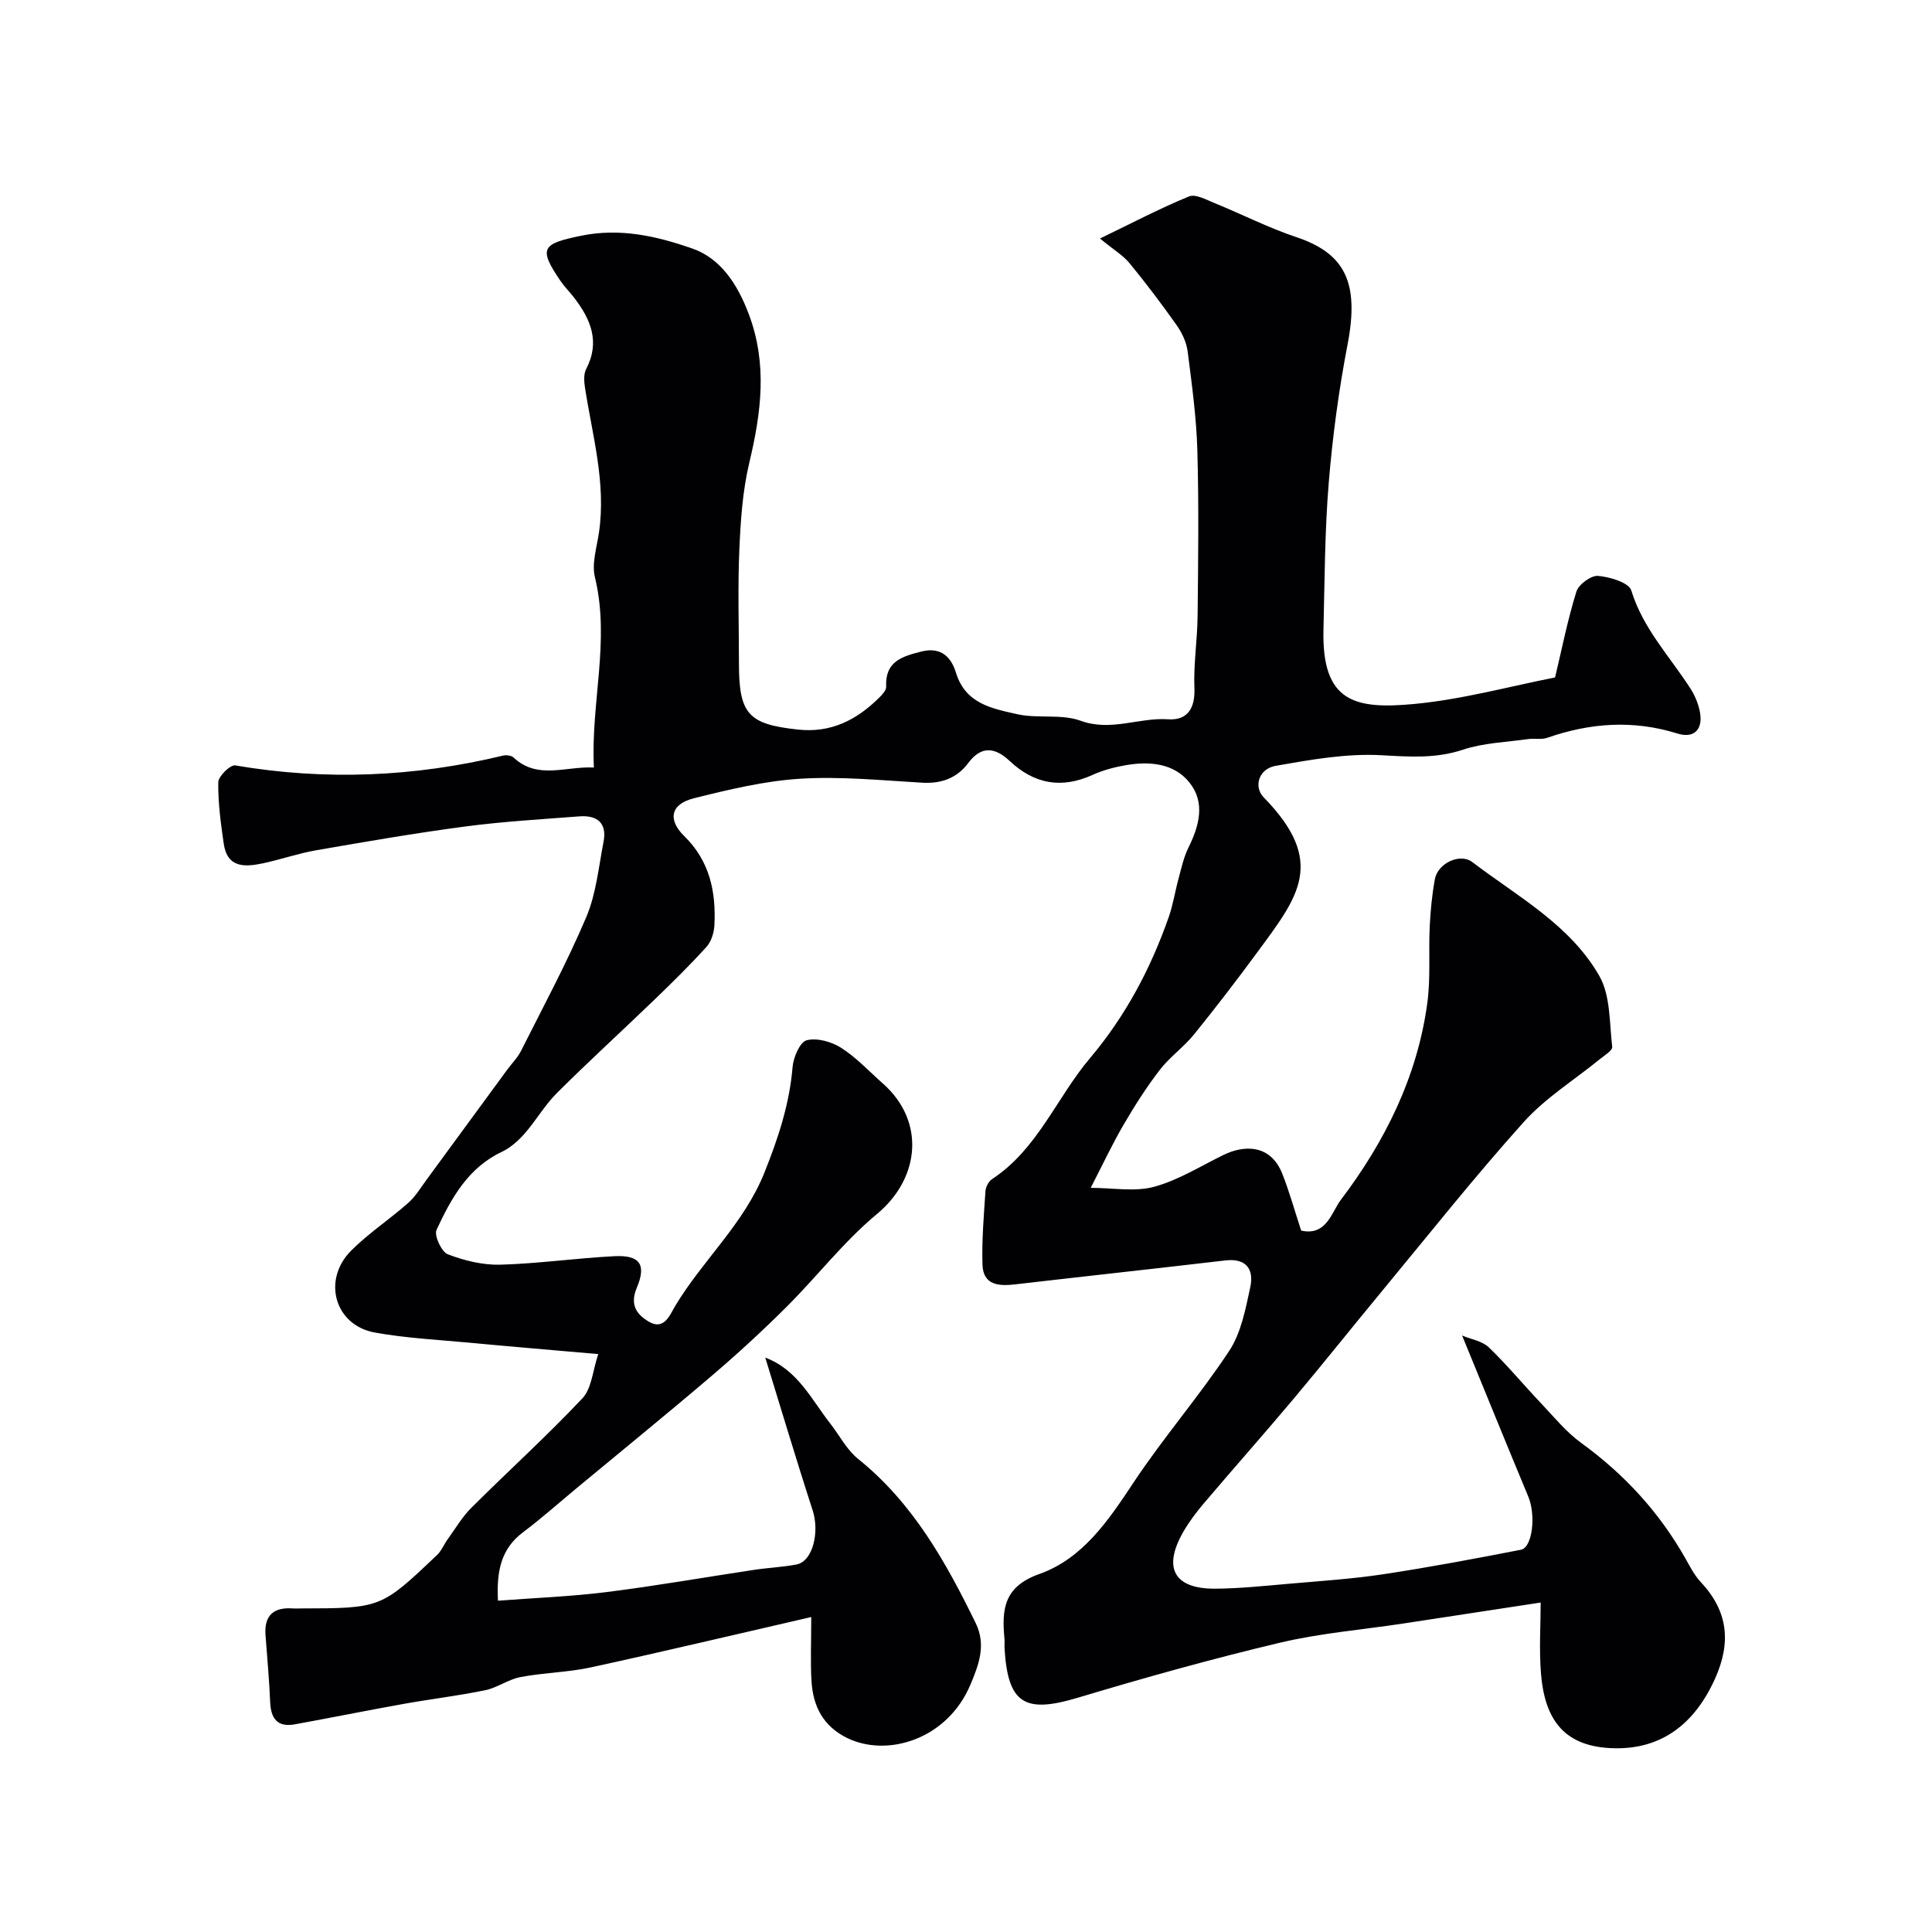 <svg enable-background="new 0 0 400 400" viewBox="0 0 400 400" xmlns="http://www.w3.org/2000/svg"><path d="m123.86 280.35c-9.71-.85-18.21-1.56-26.7-2.36-6.53-.61-13.12-.94-19.55-2.1-8.31-1.5-10.99-10.89-4.88-16.99 3.62-3.61 7.97-6.47 11.81-9.87 1.51-1.34 2.59-3.18 3.81-4.83 5.56-7.56 11.1-15.14 16.65-22.71.97-1.32 2.17-2.51 2.89-3.95 4.61-9.17 9.49-18.23 13.49-27.66 2.05-4.84 2.56-10.36 3.58-15.62.75-3.9-1.35-5.52-5.02-5.24-7.86.61-15.76 1.06-23.57 2.09-10.36 1.37-20.66 3.15-30.96 4.94-3.67.64-7.24 1.89-10.89 2.67-3.73.8-7.46 1.07-8.2-4.05-.61-4.22-1.19-8.49-1.13-12.72.02-1.24 2.5-3.65 3.51-3.48 18.65 3.18 37.1 2.39 55.45-2.03.67-.16 1.72-.04 2.18.4 4.99 4.65 10.73 1.77 16.63 2.07-.68-13.36 3.41-26.27.21-39.41-.69-2.85.39-6.17.84-9.25 1.5-10.23-1.35-20.02-2.89-29.95-.2-1.27-.31-2.84.24-3.9 2.94-5.64.94-10.31-2.51-14.79-.91-1.18-1.98-2.23-2.82-3.46-4.64-6.81-3.77-7.67 4.17-9.32 8.18-1.71 15.76.07 23.03 2.58 5.99 2.06 9.49 7.47 11.82 13.68 3.88 10.36 2.54 20.39.08 30.73-1.39 5.85-1.8 12.01-2.06 18.05-.34 7.82-.08 15.66-.08 23.5 0 10.51 1.97 12.58 12.23 13.68 6.84.74 12.15-2 16.79-6.59.64-.63 1.49-1.54 1.46-2.29-.24-5.22 3.24-6.25 7.3-7.28 4.21-1.06 6.22 1.33 7.17 4.43 1.97 6.41 7.49 7.37 12.59 8.53 4.29.98 9.17-.09 13.19 1.37 6.3 2.3 12.08-.71 18.12-.3 4.11.28 5.62-2.41 5.45-6.46-.2-4.97.61-9.96.66-14.95.12-11.4.27-22.8-.05-34.19-.19-6.87-1.14-13.74-2.01-20.57-.24-1.87-1.15-3.81-2.24-5.37-3.11-4.41-6.37-8.72-9.79-12.89-1.31-1.6-3.22-2.72-6.12-5.11 6.59-3.18 12.38-6.23 18.42-8.71 1.36-.56 3.61.69 5.33 1.39 5.67 2.31 11.16 5.12 16.95 7.05 10.18 3.41 12.99 9.57 10.56 22.21-1.82 9.45-3.11 19.05-3.9 28.65-.83 10.09-.84 20.25-1.09 30.38-.37 15.06 6.52 16.55 18.79 15.4 9.97-.94 19.77-3.65 29.16-5.49 1.4-5.85 2.59-11.9 4.41-17.76.46-1.49 3.04-3.39 4.48-3.27 2.45.21 6.39 1.38 6.89 3.02 2.43 7.94 8.05 13.73 12.32 20.42.85 1.34 1.49 2.9 1.83 4.45.83 3.74-1 5.87-4.59 4.75-9.17-2.86-18.06-2.22-26.98.89-1.2.42-2.65.07-3.96.26-4.51.64-9.19.78-13.45 2.19-5.68 1.89-11.09 1.47-16.9 1.15-7.25-.4-14.68.93-21.91 2.2-3.52.62-4.6 4.34-2.45 6.54 13.05 13.36 7.13 20.55-1.28 31.98-4.26 5.79-8.64 11.51-13.17 17.1-2.13 2.63-5.02 4.65-7.08 7.33-2.77 3.6-5.23 7.47-7.52 11.4-2.3 3.94-4.24 8.09-6.78 13.02 4.58 0 9.12.87 13.13-.22 5.04-1.37 9.65-4.3 14.42-6.62 4.06-1.98 9.67-2.33 12.14 3.98 1.48 3.78 2.57 7.7 3.88 11.71 5.25 1.18 6.3-3.82 8.2-6.34 9.15-12.08 15.83-25.48 17.91-40.69.72-5.25.25-10.65.51-15.98.16-3.27.48-6.55 1.07-9.77.61-3.27 5.2-5.45 7.74-3.52 9.41 7.16 20.26 13 26.3 23.57 2.34 4.09 2.08 9.72 2.67 14.69.09.74-1.59 1.76-2.55 2.54-5.3 4.33-11.29 8.03-15.8 13.06-10.19 11.35-19.69 23.34-29.42 35.1-6.07 7.33-11.99 14.78-18.11 22.07-6.14 7.31-12.48 14.45-18.65 21.72-1.58 1.86-3.08 3.84-4.29 5.96-4.27 7.44-1.89 11.77 6.59 11.73 5.1-.03 10.2-.58 15.3-1.02 6.54-.57 13.11-1 19.6-1.98 9.51-1.44 18.98-3.22 28.42-5.06 2.43-.47 3.12-7.2 1.55-10.97-4.54-10.91-8.99-21.85-13.72-33.39 1.91.81 4.18 1.15 5.53 2.45 3.8 3.66 7.18 7.75 10.82 11.59 2.68 2.83 5.2 5.95 8.32 8.21 8.9 6.46 16.13 14.31 21.54 23.86.96 1.7 1.87 3.51 3.18 4.91 5.69 6.06 6.37 12.53 2.95 20.1-4.22 9.33-11.04 14.5-20.7 14.34-10.3-.17-14.5-5.67-15.3-15.41-.42-5.08-.07-10.22-.07-14.76-9.76 1.49-19.06 2.92-28.37 4.33-8.55 1.3-17.24 2-25.63 3.99-14.07 3.34-28.02 7.24-41.88 11.4-10.98 3.29-14.44 1.22-15.12-10.25-.04-.66.05-1.34-.02-2-.57-6.07-.15-10.77 7.25-13.39 8.91-3.16 14.23-11 19.4-18.81 6.21-9.39 13.67-17.96 19.87-27.35 2.48-3.75 3.4-8.69 4.38-13.23.78-3.62-.78-6.04-5.17-5.52-14.49 1.7-28.99 3.27-43.48 4.95-3.43.4-6.67.2-6.8-4.11-.15-5.06.28-10.14.62-15.2.06-.87.66-2.01 1.37-2.48 9.44-6.21 13.34-16.83 20.24-25 7.43-8.81 12.58-18.56 16.33-29.24.91-2.58 1.31-5.34 2.04-7.99.59-2.16 1.06-4.41 2.04-6.39 2.24-4.52 3.53-9.31.25-13.44-3.17-4-8.18-4.49-13.07-3.66-2.39.4-4.81 1.03-7.01 2.03-6.45 2.93-12.08 1.91-17.18-2.88-2.98-2.8-5.83-3.25-8.58.43-2.36 3.15-5.56 4.3-9.55 4.07-8.41-.49-16.88-1.34-25.25-.82-7.4.46-14.78 2.24-22.02 4.05-4.79 1.2-5.46 4.41-1.97 7.83 5.27 5.15 6.6 11.53 6.24 18.46-.08 1.54-.65 3.37-1.65 4.48-3.44 3.8-7.11 7.4-10.81 10.97-6.69 6.45-13.55 12.7-20.13 19.26-2.53 2.52-4.35 5.73-6.71 8.42-1.31 1.49-2.91 2.92-4.68 3.76-7.05 3.32-10.51 9.65-13.55 16.17-.54 1.16 1.03 4.56 2.34 5.06 3.42 1.31 7.25 2.25 10.88 2.15 7.88-.22 15.73-1.36 23.61-1.76 5.23-.26 6.68 1.69 4.63 6.54-1.47 3.5-.05 5.48 2.41 6.97 3.24 1.97 4.43-1.34 5.51-3.15 5.69-9.52 14.23-16.99 18.5-27.65 2.88-7.19 5.2-14.22 5.84-21.92.17-2 1.54-5.15 2.92-5.5 2.16-.54 5.17.31 7.16 1.59 3.16 2.02 5.78 4.87 8.62 7.38 8.79 7.77 7.74 19.57-1.27 27.04-6.84 5.67-12.37 12.91-18.71 19.22-4.97 4.95-10.15 9.72-15.49 14.27-9.24 7.88-18.67 15.54-28.01 23.29-3.66 3.04-7.22 6.21-11.02 9.07-4.46 3.35-5.54 7.85-5.2 14.18 7.58-.58 15.08-.86 22.5-1.79 10.21-1.28 20.35-3.07 30.53-4.6 2.92-.44 5.89-.56 8.78-1.11 3.36-.64 4.82-6.69 3.33-11.26-3.39-10.41-6.5-20.9-9.8-31.57 6.68 2.49 9.53 8.63 13.47 13.67 1.91 2.44 3.39 5.4 5.74 7.29 11.33 9.1 18.15 21.3 24.36 34.01 2.21 4.53.63 8.64-1.09 12.73-4.79 11.39-17.23 15.09-25.49 11.07-5.03-2.45-7.11-6.61-7.42-11.82-.24-3.98-.05-7.99-.05-13.24-15.46 3.55-30.5 7.13-45.6 10.42-4.79 1.04-9.78 1.09-14.6 2.01-2.51.48-4.78 2.2-7.29 2.72-5.58 1.15-11.27 1.83-16.88 2.83-7.52 1.35-15 2.86-22.52 4.23-3.66.67-5.01-1.21-5.14-4.68-.18-4.6-.63-9.2-.96-13.8-.3-4.09 1.71-5.81 5.68-5.51.5.04 1 .01 1.5 0 16.71-.03 16.72-.02 28.34-11.07.92-.88 1.42-2.18 2.19-3.24 1.6-2.21 3-4.63 4.91-6.53 7.61-7.59 15.6-14.82 22.97-22.64 1.95-2.05 2.14-5.73 3.3-9.18z" fill="#010103"/></svg>
